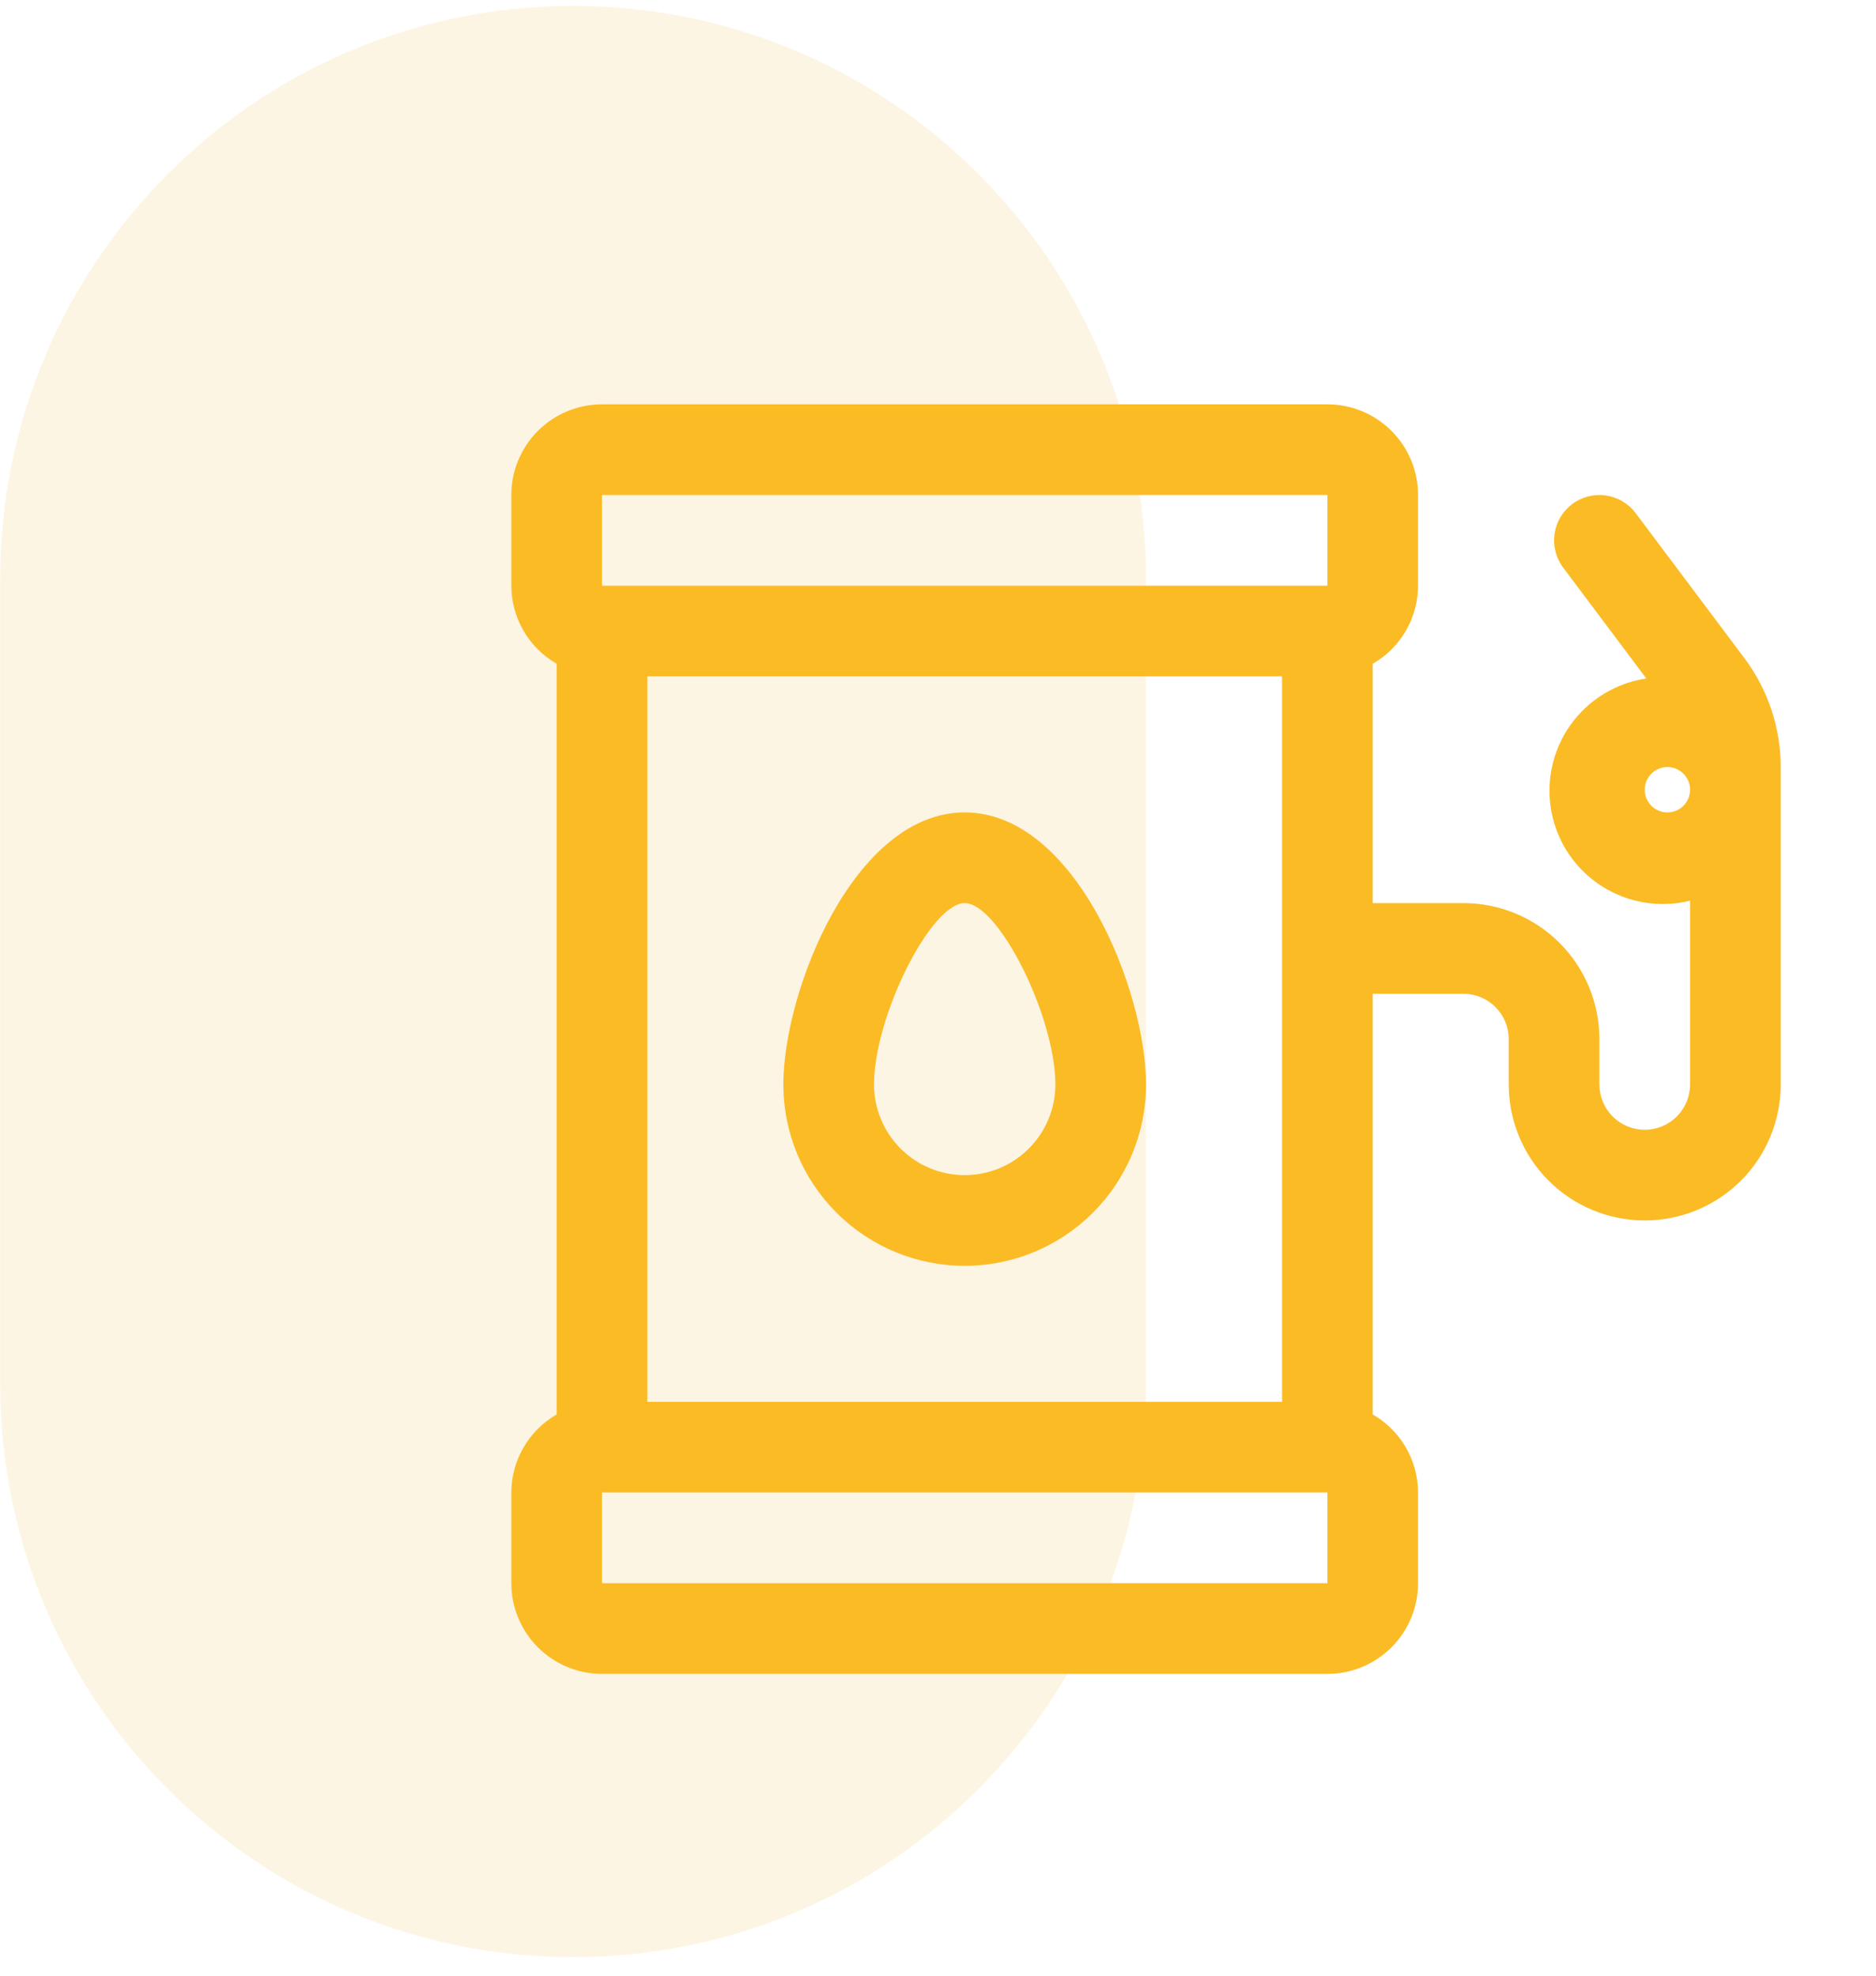 <svg width="75" height="79" viewBox="0 0 75 79" fill="none" xmlns="http://www.w3.org/2000/svg">
<path opacity="0.153" d="M0.007 55.324C0.007 67.978 10.262 78.237 22.912 78.237C35.562 78.237 45.817 67.978 45.817 55.324L45.817 23.149C45.817 10.495 35.562 0.237 22.912 0.237C10.262 0.237 0.007 10.495 0.007 23.149L0.007 55.324Z" fill="#F1BD49"/>
<path d="M69.742 26.313L65.392 20.513C65.104 20.128 64.674 19.874 64.198 19.806C63.723 19.738 63.239 19.862 62.855 20.151C62.47 20.439 62.216 20.868 62.148 21.344C62.08 21.82 62.204 22.303 62.492 22.688L65.818 27.123C65.211 27.212 64.629 27.424 64.106 27.745C63.583 28.066 63.131 28.49 62.777 28.991C62.422 29.492 62.174 30.06 62.046 30.66C61.918 31.26 61.913 31.88 62.031 32.482C62.15 33.084 62.389 33.656 62.735 34.162C63.081 34.669 63.527 35.1 64.044 35.429C64.562 35.759 65.141 35.98 65.747 36.078C66.352 36.177 66.972 36.152 67.567 36.005V43.351C67.567 43.831 67.376 44.292 67.036 44.632C66.696 44.972 66.235 45.163 65.755 45.163C65.274 45.163 64.813 44.972 64.473 44.632C64.133 44.292 63.942 43.831 63.942 43.351V41.538C63.942 40.096 63.369 38.713 62.349 37.693C61.33 36.673 59.947 36.101 58.505 36.101H54.88V26.534C55.429 26.219 55.886 25.764 56.204 25.216C56.522 24.668 56.69 24.047 56.692 23.413V19.788C56.692 18.827 56.31 17.905 55.63 17.225C54.951 16.545 54.029 16.163 53.067 16.163H24.067C23.106 16.163 22.184 16.545 21.504 17.225C20.824 17.905 20.442 18.827 20.442 19.788V23.413C20.444 24.047 20.613 24.668 20.931 25.216C21.249 25.764 21.705 26.219 22.255 26.534V56.542C21.705 56.858 21.249 57.312 20.931 57.86C20.613 58.408 20.444 59.03 20.442 59.663V63.288C20.442 64.249 20.824 65.171 21.504 65.851C22.184 66.531 23.106 66.913 24.067 66.913H53.067C54.029 66.913 54.951 66.531 55.63 65.851C56.31 65.171 56.692 64.249 56.692 63.288V59.663C56.69 59.03 56.522 58.408 56.204 57.86C55.886 57.312 55.429 56.858 54.88 56.542V39.726H58.505C58.985 39.726 59.446 39.916 59.786 40.257C60.126 40.596 60.317 41.057 60.317 41.538V43.351C60.317 44.793 60.89 46.176 61.91 47.196C62.929 48.215 64.312 48.788 65.755 48.788C67.197 48.788 68.58 48.215 69.6 47.196C70.619 46.176 71.192 44.793 71.192 43.351V30.663C71.189 29.095 70.681 27.569 69.742 26.313ZM24.067 63.288V59.663H53.067V63.288H24.067ZM25.88 56.038V27.038H51.255V56.038H25.88ZM53.067 23.413H24.067V19.788H53.067V23.413ZM66.661 32.476C66.482 32.476 66.306 32.422 66.157 32.323C66.008 32.223 65.892 32.082 65.824 31.916C65.755 31.75 65.737 31.568 65.772 31.392C65.807 31.217 65.893 31.055 66.02 30.928C66.147 30.802 66.308 30.715 66.484 30.68C66.66 30.645 66.842 30.663 67.008 30.732C67.173 30.801 67.315 30.917 67.414 31.066C67.514 31.215 67.567 31.39 67.567 31.569C67.567 31.81 67.472 32.04 67.302 32.21C67.132 32.38 66.901 32.476 66.661 32.476ZM38.567 32.476C34.141 32.476 31.317 39.617 31.317 43.351C31.317 45.273 32.081 47.117 33.441 48.477C34.8 49.837 36.644 50.601 38.567 50.601C40.49 50.601 42.334 49.837 43.694 48.477C45.053 47.117 45.817 45.273 45.817 43.351C45.817 39.617 42.993 32.476 38.567 32.476ZM38.567 46.976C37.606 46.976 36.684 46.594 36.004 45.914C35.324 45.234 34.942 44.312 34.942 43.351C34.942 40.641 37.211 36.101 38.567 36.101C39.923 36.101 42.192 40.641 42.192 43.351C42.192 44.312 41.81 45.234 41.13 45.914C40.451 46.594 39.529 46.976 38.567 46.976Z" fill="#FBBB25"/>
</svg>
